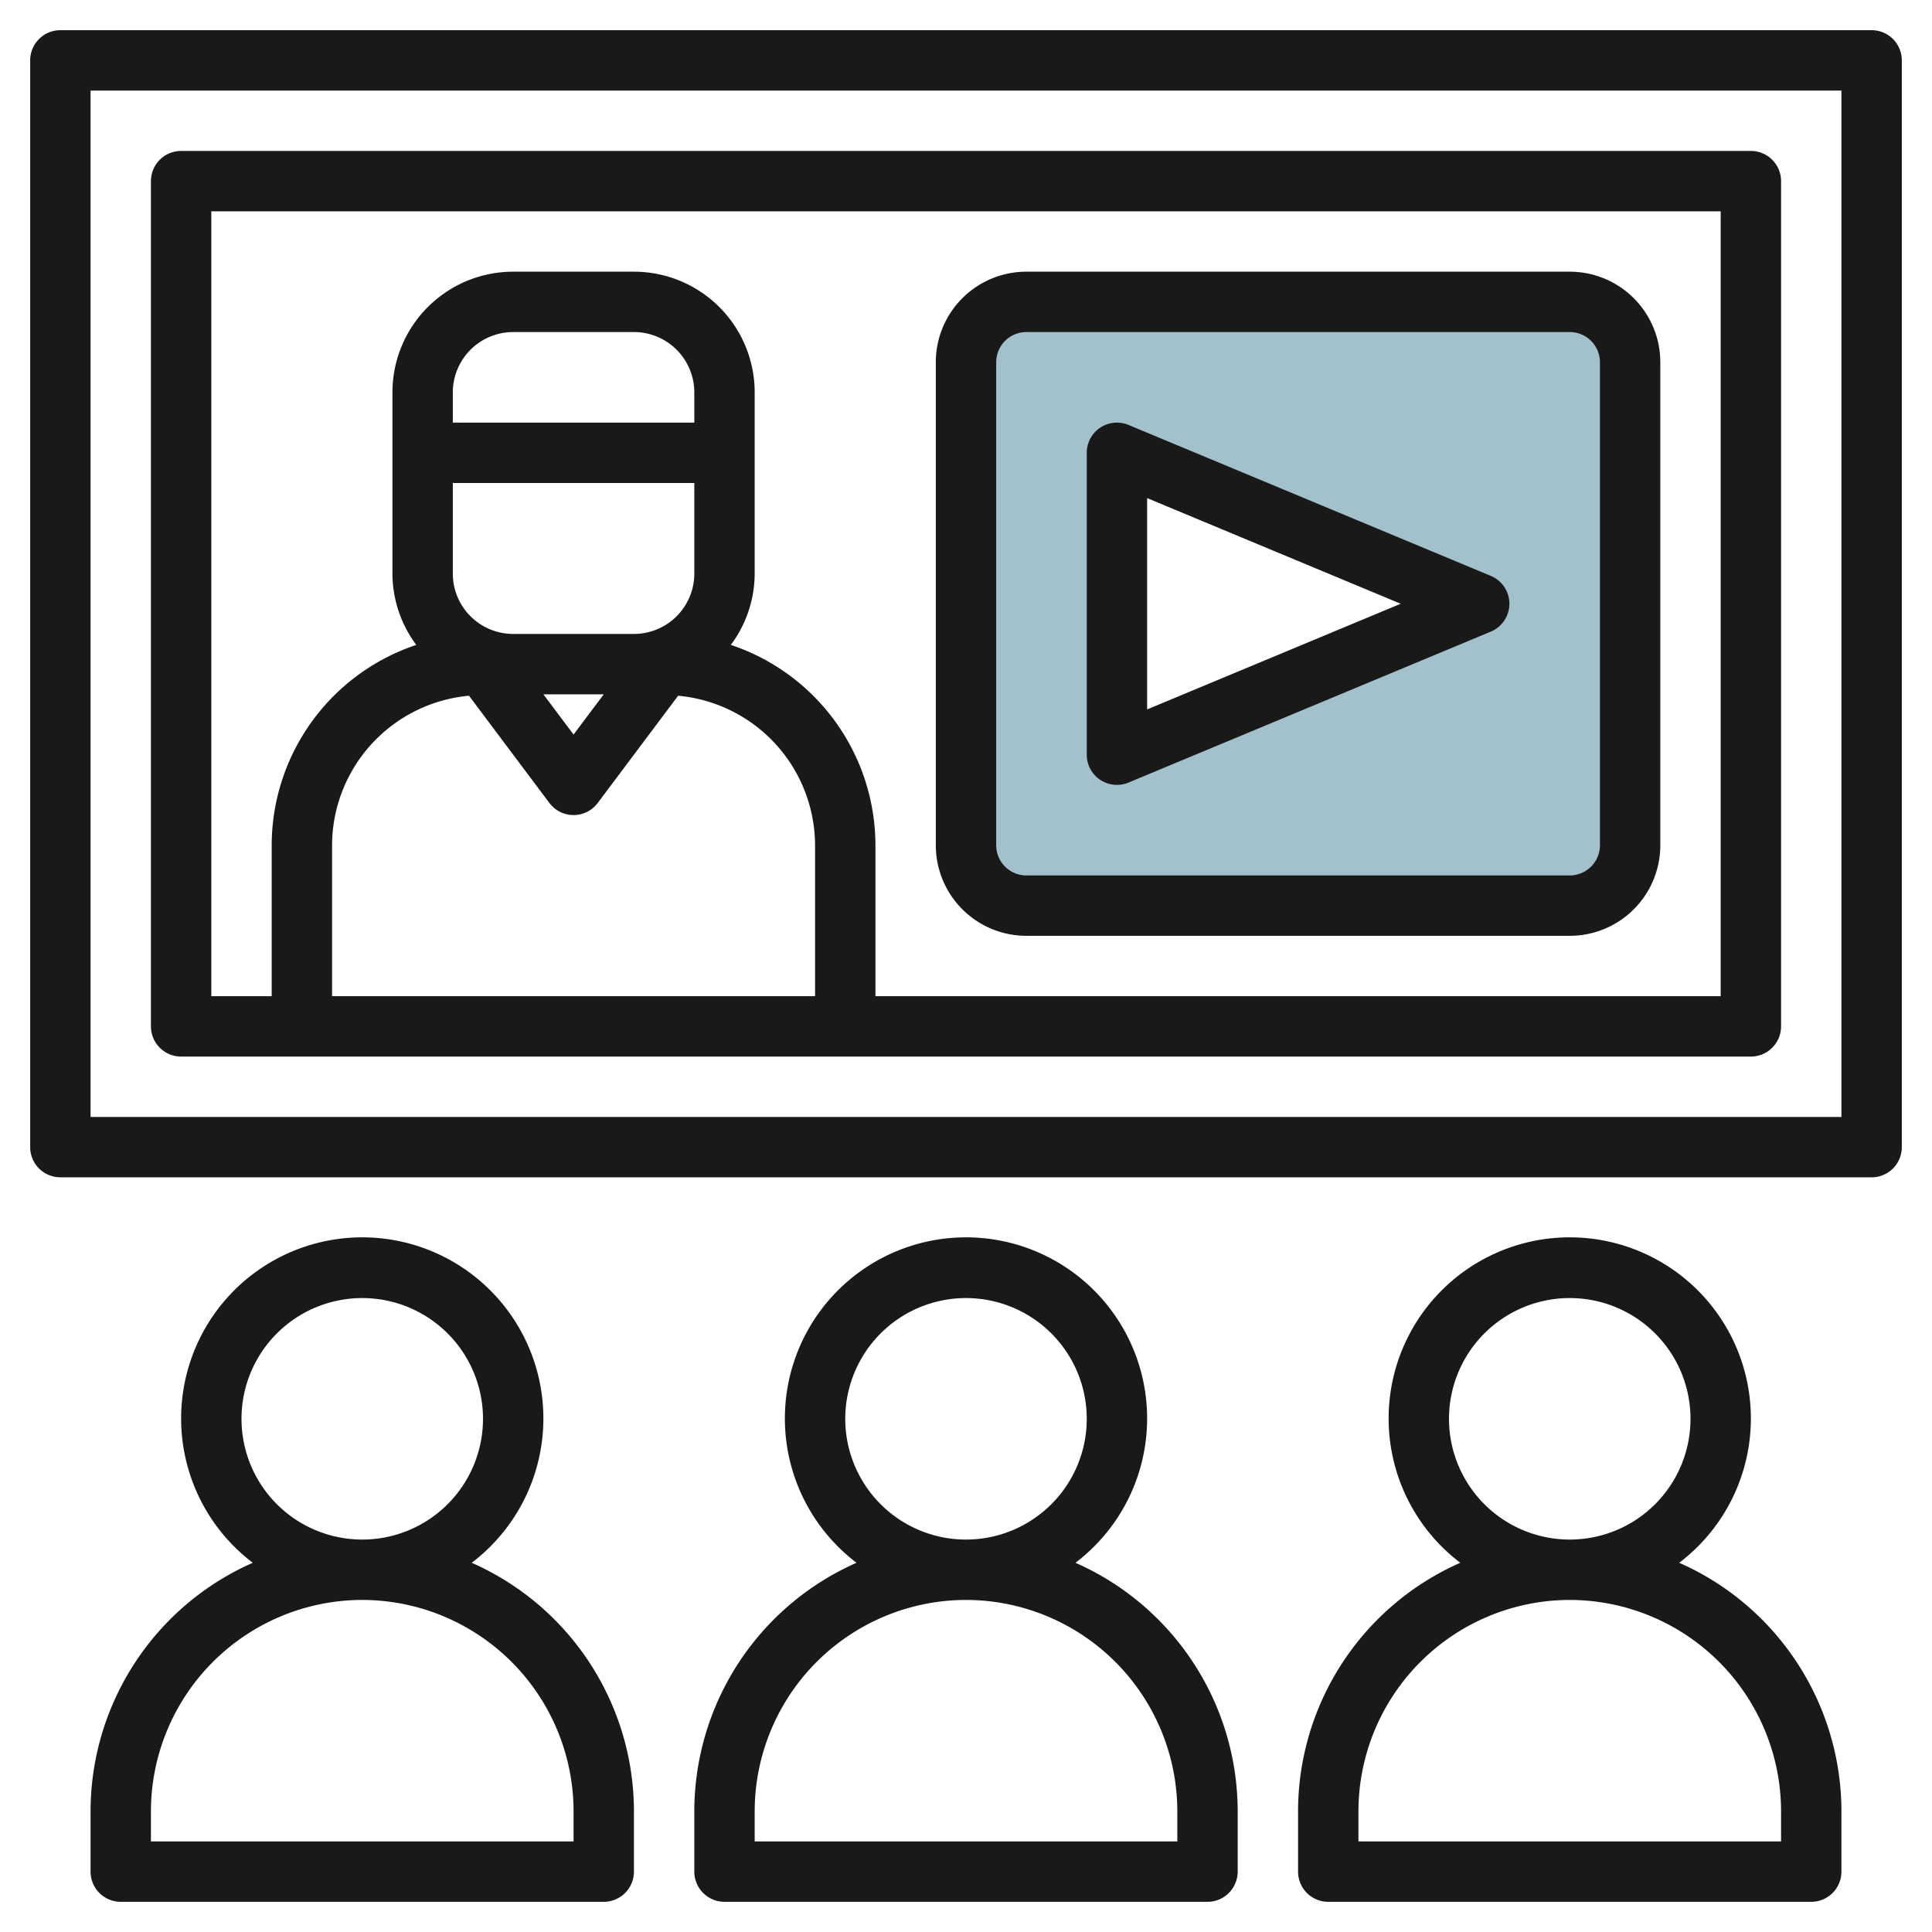 <svg id="Layer_3" height="512" viewBox="0 0 64 64" width="512" xmlns="http://www.w3.org/2000/svg" data-name="Layer 3"><path d="m52 10h-18a2 2 0 0 0 -2 2v16a2 2 0 0 0 2 2h18a2 2 0 0 0 2-2v-16a2 2 0 0 0 -2-2zm-15 15v-10l12 5z" fill="#a3c1ca"/><g fill="#191919"><path d="m62 1h-60a1 1 0 0 0 -1 1v36a1 1 0 0 0 1 1h60a1 1 0 0 0 1-1v-36a1 1 0 0 0 -1-1zm-1 36h-58v-34h58z"/><path d="m6 35h52a1 1 0 0 0 1-1v-28a1 1 0 0 0 -1-1h-52a1 1 0 0 0 -1 1v28a1 1 0 0 0 1 1zm9-19h8v3a2 2 0 0 1 -2 2h-4a2 2 0 0 1 -2-2zm5 7-1 1.333-1-1.333zm3-9h-8v-1a2 2 0 0 1 2-2h4a2 2 0 0 1 2 2zm-7.464 9.047 2.664 3.553a1 1 0 0 0 1.6 0l2.664-3.553a4.989 4.989 0 0 1 4.536 4.953v5h-16v-5a4.989 4.989 0 0 1 4.536-4.953zm-8.536-16.047h50v26h-28v-5a7.009 7.009 0 0 0 -4.79-6.637 3.964 3.964 0 0 0 .79-2.363v-6a4 4 0 0 0 -4-4h-4a4 4 0 0 0 -4 4v6a3.964 3.964 0 0 0 .79 2.363 7.009 7.009 0 0 0 -4.79 6.637v5h-2z"/><path d="m34 31h18a3 3 0 0 0 3-3v-16a3 3 0 0 0 -3-3h-18a3 3 0 0 0 -3 3v16a3 3 0 0 0 3 3zm-1-19a1 1 0 0 1 1-1h18a1 1 0 0 1 1 1v16a1 1 0 0 1 -1 1h-18a1 1 0 0 1 -1-1z"/><path d="m36.445 25.832a1 1 0 0 0 .94.091l12-5a1 1 0 0 0 0-1.846l-12-5a1 1 0 0 0 -1.385.923v10a1 1 0 0 0 .445.832zm1.555-9.332 8.4 3.5-8.4 3.5z"/><path d="m3 60v2a1 1 0 0 0 1 1h16a1 1 0 0 0 1-1v-2a9.008 9.008 0 0 0 -5.374-8.231 6 6 0 1 0 -7.252 0 9.008 9.008 0 0 0 -5.374 8.231zm5-13a4 4 0 1 1 4 4 4 4 0 0 1 -4-4zm4 6a7.009 7.009 0 0 1 7 7v1h-14v-1a7.009 7.009 0 0 1 7-7z"/><path d="m23 60v2a1 1 0 0 0 1 1h16a1 1 0 0 0 1-1v-2a9.008 9.008 0 0 0 -5.374-8.231 6 6 0 1 0 -7.252 0 9.008 9.008 0 0 0 -5.374 8.231zm5-13a4 4 0 1 1 4 4 4 4 0 0 1 -4-4zm4 6a7.009 7.009 0 0 1 7 7v1h-14v-1a7.009 7.009 0 0 1 7-7z"/><path d="m43 60v2a1 1 0 0 0 1 1h16a1 1 0 0 0 1-1v-2a9.008 9.008 0 0 0 -5.374-8.231 6 6 0 1 0 -7.252 0 9.008 9.008 0 0 0 -5.374 8.231zm5-13a4 4 0 1 1 4 4 4 4 0 0 1 -4-4zm4 6a7.009 7.009 0 0 1 7 7v1h-14v-1a7.009 7.009 0 0 1 7-7z"/></g></svg>